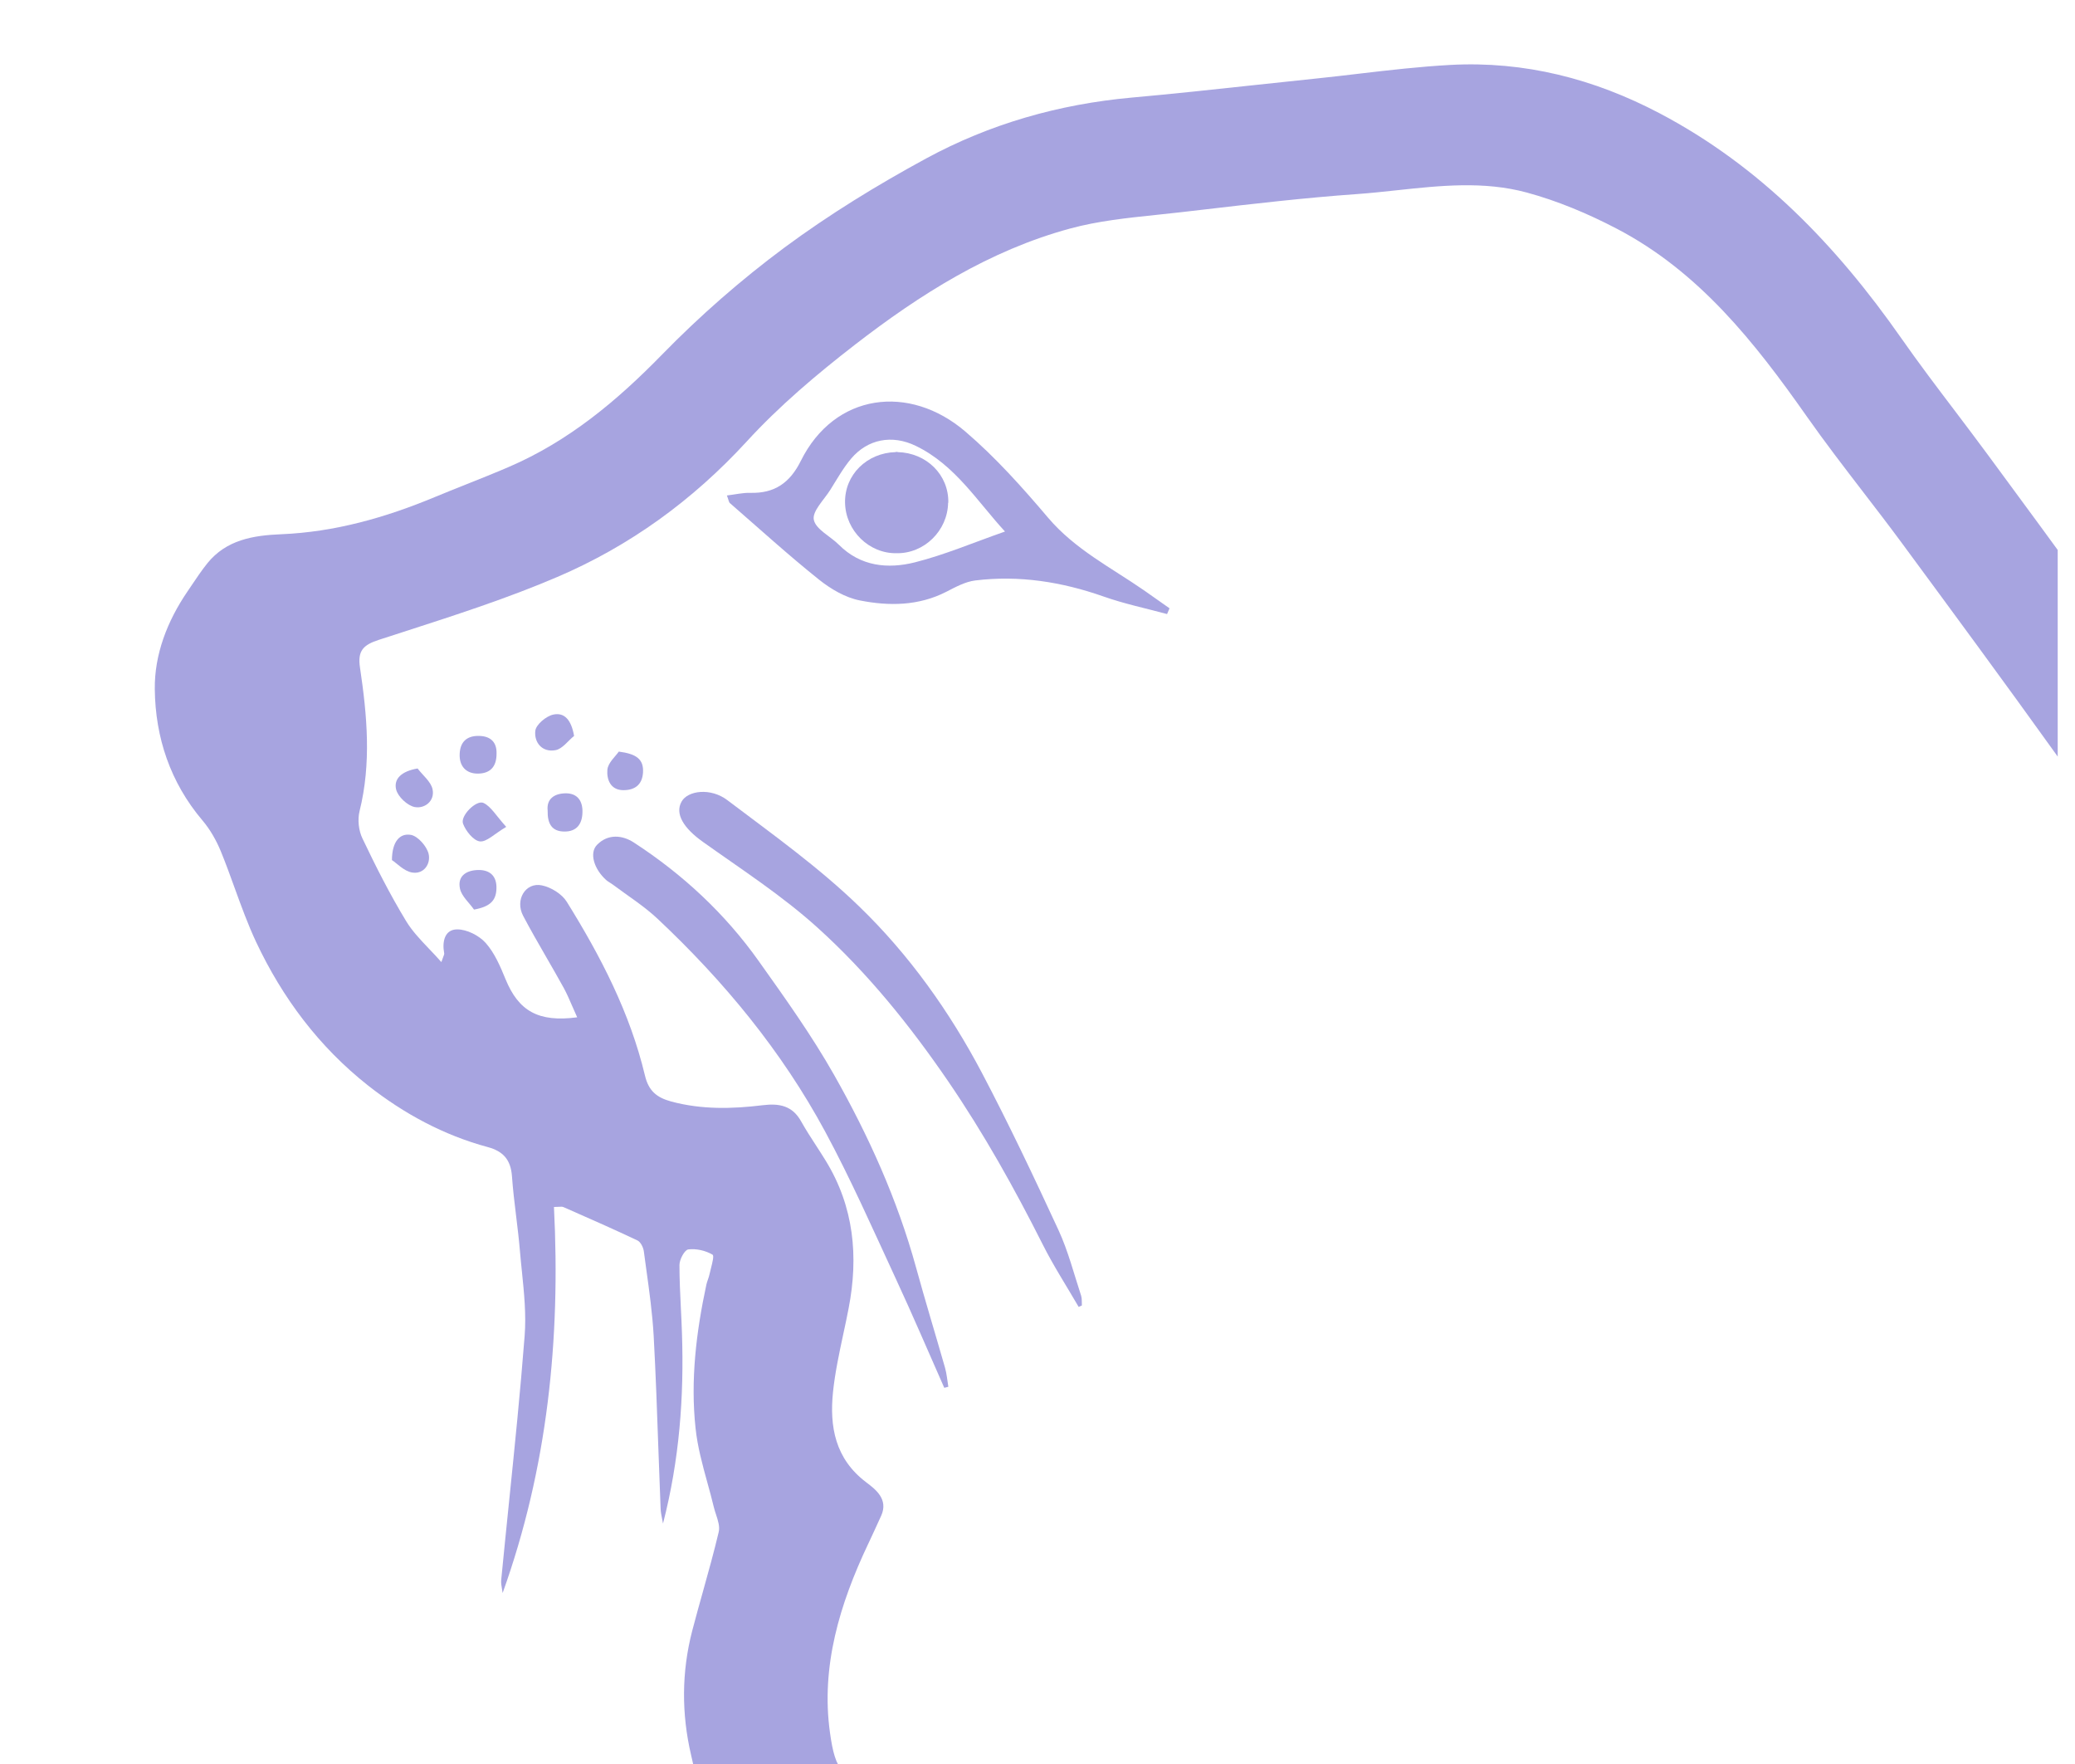 <svg width="60" height="51" viewBox="0 0 60 51" fill="none" xmlns="http://www.w3.org/2000/svg">
<g id="Layer_1" clip-path="url(#clip0_223_511)">
<g id="Group 23">
<g id="Group">
<path id="Vector" d="M33.748 17.754C33.134 17.587 32.507 17.457 31.907 17.245C30.701 16.821 29.469 16.627 28.2 16.782C27.912 16.818 27.63 16.972 27.364 17.109C26.561 17.52 25.704 17.526 24.865 17.36C24.444 17.278 24.023 17.03 23.681 16.757C22.799 16.052 21.96 15.288 21.106 14.546C21.073 14.519 21.07 14.458 21.019 14.325C21.264 14.295 21.482 14.243 21.697 14.249C22.394 14.268 22.839 13.962 23.154 13.329C24.132 11.357 26.298 11.093 27.915 12.478C28.787 13.223 29.563 14.092 30.308 14.97C31.083 15.882 32.122 16.406 33.073 17.063C33.321 17.236 33.57 17.411 33.818 17.587C33.794 17.645 33.77 17.699 33.745 17.757L33.748 17.754ZM29.06 15.367C28.263 14.504 27.621 13.444 26.485 12.893C25.786 12.553 25.086 12.702 24.614 13.256C24.381 13.532 24.199 13.859 24.005 14.168C23.826 14.452 23.481 14.783 23.532 15.028C23.59 15.306 24.011 15.503 24.259 15.752C24.886 16.379 25.674 16.454 26.455 16.258C27.312 16.042 28.136 15.691 29.06 15.367Z" fill="#A7A4E0"/>
<path id="Vector_2" d="M31.189 37.783C30.841 37.183 30.462 36.599 30.15 35.978C29.332 34.354 28.451 32.776 27.421 31.268C26.313 29.648 25.089 28.13 23.642 26.822C22.621 25.898 21.449 25.141 20.322 24.338C19.768 23.944 19.507 23.526 19.71 23.172C19.889 22.857 20.546 22.766 21.031 23.133C22.333 24.117 23.675 25.074 24.844 26.207C26.286 27.6 27.458 29.245 28.397 31.026C29.181 32.516 29.902 34.039 30.608 35.566C30.886 36.169 31.053 36.826 31.262 37.462C31.289 37.55 31.277 37.65 31.283 37.743C31.25 37.759 31.219 37.771 31.186 37.786L31.189 37.783Z" fill="#A7A4E0"/>
<path id="Vector_3" d="M27.303 40.121C26.837 39.067 26.383 38.004 25.898 36.959C25.238 35.535 24.605 34.097 23.86 32.716C22.603 30.387 20.931 28.363 19.005 26.555C18.617 26.192 18.163 25.907 17.735 25.586C17.669 25.535 17.59 25.498 17.529 25.444C17.172 25.123 17.036 24.659 17.263 24.426C17.584 24.096 18.005 24.147 18.329 24.359C19.741 25.277 20.961 26.41 21.936 27.782C22.7 28.857 23.472 29.935 24.12 31.08C25.117 32.84 25.95 34.684 26.489 36.647C26.755 37.616 27.049 38.576 27.325 39.539C27.376 39.718 27.391 39.909 27.422 40.094L27.303 40.124V40.121Z" fill="#A7A4E0"/>
<path id="Vector_4" d="M11.333 24.868C11.336 24.323 11.566 24.081 11.884 24.138C12.087 24.178 12.338 24.465 12.393 24.683C12.462 24.971 12.259 25.283 11.917 25.226C11.681 25.186 11.475 24.959 11.336 24.868H11.333Z" fill="#A7A4E0"/>
<path id="Vector_5" d="M14.358 21.767C14.367 22.206 14.137 22.36 13.828 22.366C13.474 22.372 13.274 22.148 13.292 21.791C13.307 21.467 13.48 21.276 13.831 21.276C14.219 21.276 14.361 21.491 14.358 21.767Z" fill="#A7A4E0"/>
<path id="Vector_6" d="M13.707 26.298C13.568 26.098 13.35 25.916 13.301 25.695C13.217 25.31 13.51 25.153 13.844 25.153C14.171 25.153 14.367 25.332 14.355 25.689C14.346 26.034 14.177 26.213 13.704 26.298H13.707Z" fill="#A7A4E0"/>
<path id="Vector_7" d="M14.64 23.905C14.295 24.108 14.068 24.35 13.874 24.326C13.689 24.302 13.468 24.026 13.389 23.814C13.304 23.584 13.777 23.115 13.983 23.215C14.201 23.32 14.343 23.581 14.637 23.905H14.64Z" fill="#A7A4E0"/>
<path id="Vector_8" d="M17.896 21.73C18.405 21.797 18.617 21.951 18.593 22.339C18.568 22.7 18.344 22.845 18.026 22.845C17.645 22.845 17.539 22.524 17.563 22.251C17.584 22.048 17.802 21.864 17.893 21.73H17.896Z" fill="#A7A4E0"/>
<path id="Vector_9" d="M12.075 22.218C12.226 22.418 12.463 22.6 12.508 22.821C12.578 23.157 12.281 23.387 11.993 23.333C11.781 23.293 11.505 23.033 11.454 22.824C11.381 22.521 11.605 22.297 12.075 22.218Z" fill="#A7A4E0"/>
<path id="Vector_10" d="M16.6 21.276C16.424 21.419 16.261 21.652 16.064 21.688C15.679 21.761 15.44 21.467 15.479 21.128C15.5 20.949 15.788 20.707 15.994 20.661C16.318 20.589 16.518 20.807 16.6 21.276Z" fill="#A7A4E0"/>
<path id="Vector_11" d="M15.836 23.436C15.8 23.105 16.018 22.945 16.342 22.936C16.697 22.927 16.854 23.157 16.842 23.493C16.833 23.82 16.678 24.044 16.321 24.041C15.955 24.041 15.827 23.811 15.836 23.436Z" fill="#A7A4E0"/>
<path id="Vector_12" d="M27.421 14.534C27.437 13.728 26.791 13.092 25.956 13.071V13.065C25.956 13.065 25.937 13.065 25.928 13.065C25.919 13.065 25.91 13.065 25.901 13.065V13.071C25.065 13.092 24.42 13.728 24.435 14.534C24.45 15.343 25.129 16.009 25.925 15.994C26.722 16.009 27.403 15.343 27.415 14.534H27.421Z" fill="#A7A4E0"/>
</g>
<path id="Subtract" fill-rule="evenodd" clip-rule="evenodd" d="M68.098 -1.915V28.303C68.098 28.413 68.09 28.523 68.079 28.669C68.074 28.743 68.067 28.826 68.061 28.924C68.017 28.821 67.982 28.733 67.951 28.656C67.89 28.506 67.846 28.397 67.786 28.297C67.563 27.922 67.343 27.545 67.123 27.168C66.562 26.206 66.001 25.244 65.396 24.311C64.652 23.161 63.864 22.037 63.078 20.915C62.86 20.603 62.642 20.292 62.425 19.98C61.771 19.038 61.101 18.105 60.429 17.178C59.451 15.827 58.466 14.486 57.476 13.144C57.167 12.725 56.852 12.309 56.538 11.893C56.006 11.192 55.475 10.491 54.971 9.77C53.105 7.105 50.907 4.812 47.99 3.276C46.091 2.277 44.083 1.762 41.941 1.877C41.059 1.925 40.179 2.027 39.299 2.13C38.893 2.178 38.486 2.226 38.08 2.268C37.487 2.329 36.894 2.393 36.301 2.457C35.106 2.586 33.912 2.715 32.716 2.822C30.617 3.013 28.621 3.582 26.779 4.582C25.362 5.351 23.975 6.202 22.681 7.159C21.428 8.089 20.237 9.131 19.147 10.248C17.838 11.59 16.439 12.759 14.71 13.501C14.299 13.678 13.882 13.844 13.466 14.01C13.168 14.129 12.87 14.248 12.575 14.37C11.148 14.964 9.682 15.382 8.125 15.446C7.323 15.479 6.544 15.606 5.996 16.285C5.833 16.488 5.686 16.707 5.54 16.924C5.499 16.985 5.459 17.045 5.418 17.105C4.836 17.957 4.463 18.926 4.476 19.928C4.491 21.319 4.924 22.624 5.857 23.723C6.078 23.984 6.256 24.299 6.387 24.617C6.529 24.964 6.657 25.317 6.784 25.669C6.976 26.197 7.167 26.724 7.404 27.231C8.168 28.854 9.225 30.265 10.645 31.386C11.684 32.201 12.826 32.819 14.104 33.164C14.555 33.285 14.77 33.536 14.804 34.009C14.831 34.395 14.878 34.78 14.925 35.165C14.965 35.498 15.006 35.831 15.034 36.166C15.05 36.358 15.07 36.552 15.09 36.746C15.154 37.374 15.219 38.005 15.17 38.625C15.047 40.216 14.885 41.806 14.722 43.395C14.644 44.159 14.566 44.923 14.492 45.688C14.486 45.77 14.5 45.854 14.515 45.938C14.522 45.978 14.529 46.018 14.534 46.057C15.833 42.441 16.212 38.713 16.018 34.896C16.073 34.896 16.118 34.894 16.155 34.891C16.218 34.887 16.259 34.884 16.294 34.9L16.409 34.95C17.086 35.248 17.764 35.547 18.432 35.863C18.526 35.908 18.602 36.066 18.617 36.178C18.639 36.342 18.662 36.507 18.684 36.672C18.775 37.324 18.865 37.976 18.902 38.631C18.962 39.738 19.001 40.847 19.04 41.956C19.06 42.509 19.079 43.063 19.102 43.616C19.106 43.715 19.125 43.813 19.145 43.912C19.154 43.957 19.163 44.003 19.171 44.049C19.644 42.22 19.783 40.388 19.719 38.537C19.712 38.293 19.699 38.049 19.687 37.806C19.667 37.394 19.647 36.983 19.647 36.571C19.647 36.414 19.795 36.138 19.901 36.123C20.131 36.093 20.404 36.156 20.604 36.275C20.651 36.302 20.601 36.499 20.555 36.68C20.539 36.742 20.524 36.802 20.513 36.853C20.502 36.901 20.486 36.949 20.469 36.997C20.452 37.045 20.436 37.092 20.425 37.141C20.131 38.513 19.962 39.903 20.113 41.296C20.169 41.827 20.312 42.348 20.455 42.868C20.52 43.102 20.584 43.336 20.64 43.571C20.657 43.642 20.681 43.715 20.705 43.788C20.762 43.963 20.819 44.138 20.782 44.292C20.646 44.868 20.487 45.437 20.328 46.007C20.222 46.386 20.116 46.766 20.016 47.148C19.707 48.341 19.704 49.547 19.983 50.74C20.155 51.464 20.152 51.509 19.392 51.509C18.288 51.509 17.183 51.51 16.078 51.51C13.868 51.511 11.658 51.511 9.449 51.509C7.98 51.507 6.512 51.502 5.044 51.498C4.308 51.495 3.573 51.493 2.837 51.491L2.84 51.494V51.897H68.261V-1.915H68.098ZM16.69 29.412C16.641 29.305 16.597 29.203 16.554 29.105C16.471 28.913 16.394 28.735 16.303 28.566C16.14 28.269 15.97 27.976 15.801 27.682C15.572 27.284 15.342 26.886 15.128 26.48C14.882 26.016 15.197 25.498 15.67 25.598C15.936 25.653 16.248 25.846 16.388 26.071C17.366 27.643 18.217 29.281 18.65 31.098C18.756 31.541 18.989 31.731 19.407 31.846C20.289 32.083 21.17 32.062 22.058 31.953C22.533 31.895 22.912 31.965 23.166 32.422C23.299 32.66 23.448 32.89 23.597 33.119C23.692 33.266 23.787 33.412 23.878 33.561C24.693 34.89 24.829 36.329 24.538 37.828C24.49 38.08 24.436 38.33 24.382 38.581C24.264 39.134 24.145 39.687 24.087 40.245C23.984 41.242 24.147 42.175 25.044 42.853L25.054 42.861C25.317 43.06 25.695 43.347 25.48 43.822C25.356 44.098 25.229 44.37 25.102 44.642L25.101 44.643C24.284 46.369 23.732 48.178 23.999 50.092C24.153 51.206 24.365 51.518 25.504 51.518C36.58 51.504 47.657 51.505 58.733 51.506C61.502 51.506 64.272 51.506 67.041 51.506C67.102 51.506 67.164 51.505 67.226 51.503C67.35 51.501 67.474 51.498 67.595 51.506C67.958 51.533 68.098 51.391 68.098 51.013C68.094 48.684 68.093 46.356 68.093 44.028C68.091 40.536 68.09 37.044 68.079 33.552C68.079 33.309 67.971 32.973 67.795 32.846C67.392 32.557 66.966 32.3 66.54 32.043C66.309 31.904 66.078 31.764 65.85 31.619C65.672 31.507 65.472 31.371 65.378 31.195C65.193 30.856 65.021 30.51 64.849 30.163C64.606 29.673 64.363 29.183 64.085 28.715C63.512 27.751 62.884 26.82 62.257 25.89C62.214 25.826 62.171 25.762 62.128 25.698C61.244 24.384 60.356 23.066 59.432 21.779C57.967 19.735 56.473 17.708 54.98 15.682C54.62 15.194 54.25 14.713 53.88 14.232C53.325 13.509 52.769 12.786 52.245 12.041C50.737 9.894 49.126 7.85 46.742 6.608C45.918 6.178 45.04 5.808 44.146 5.566C42.904 5.23 41.644 5.366 40.389 5.501C40.004 5.542 39.62 5.584 39.237 5.611C37.734 5.718 36.236 5.892 34.739 6.067C34.534 6.091 34.329 6.115 34.124 6.138C33.894 6.165 33.663 6.189 33.432 6.213C32.591 6.301 31.746 6.389 30.941 6.608C28.618 7.238 26.604 8.51 24.72 9.967C23.617 10.821 22.533 11.736 21.594 12.762C20.031 14.464 18.211 15.785 16.115 16.681C14.672 17.299 13.172 17.782 11.674 18.266C11.437 18.342 11.2 18.419 10.963 18.496C10.503 18.644 10.336 18.814 10.409 19.298C10.615 20.679 10.742 22.064 10.397 23.451C10.336 23.696 10.37 24.011 10.479 24.238C10.866 25.05 11.275 25.859 11.742 26.628C11.916 26.916 12.154 27.166 12.407 27.432C12.524 27.554 12.644 27.68 12.762 27.815C12.784 27.751 12.802 27.705 12.815 27.67C12.837 27.615 12.848 27.587 12.844 27.561C12.78 27.222 12.859 26.873 13.217 26.87C13.498 26.867 13.856 27.049 14.046 27.264C14.304 27.555 14.467 27.942 14.619 28.312C14.994 29.226 15.563 29.562 16.69 29.412Z" fill="#A7A4E0"/>
</g>
</g>
<defs>
<clipPath id="clip0_223_511">
<rect width="59" height="51" fill="white" transform="translate(0.5)"/>
</clipPath>
</defs>
</svg>
